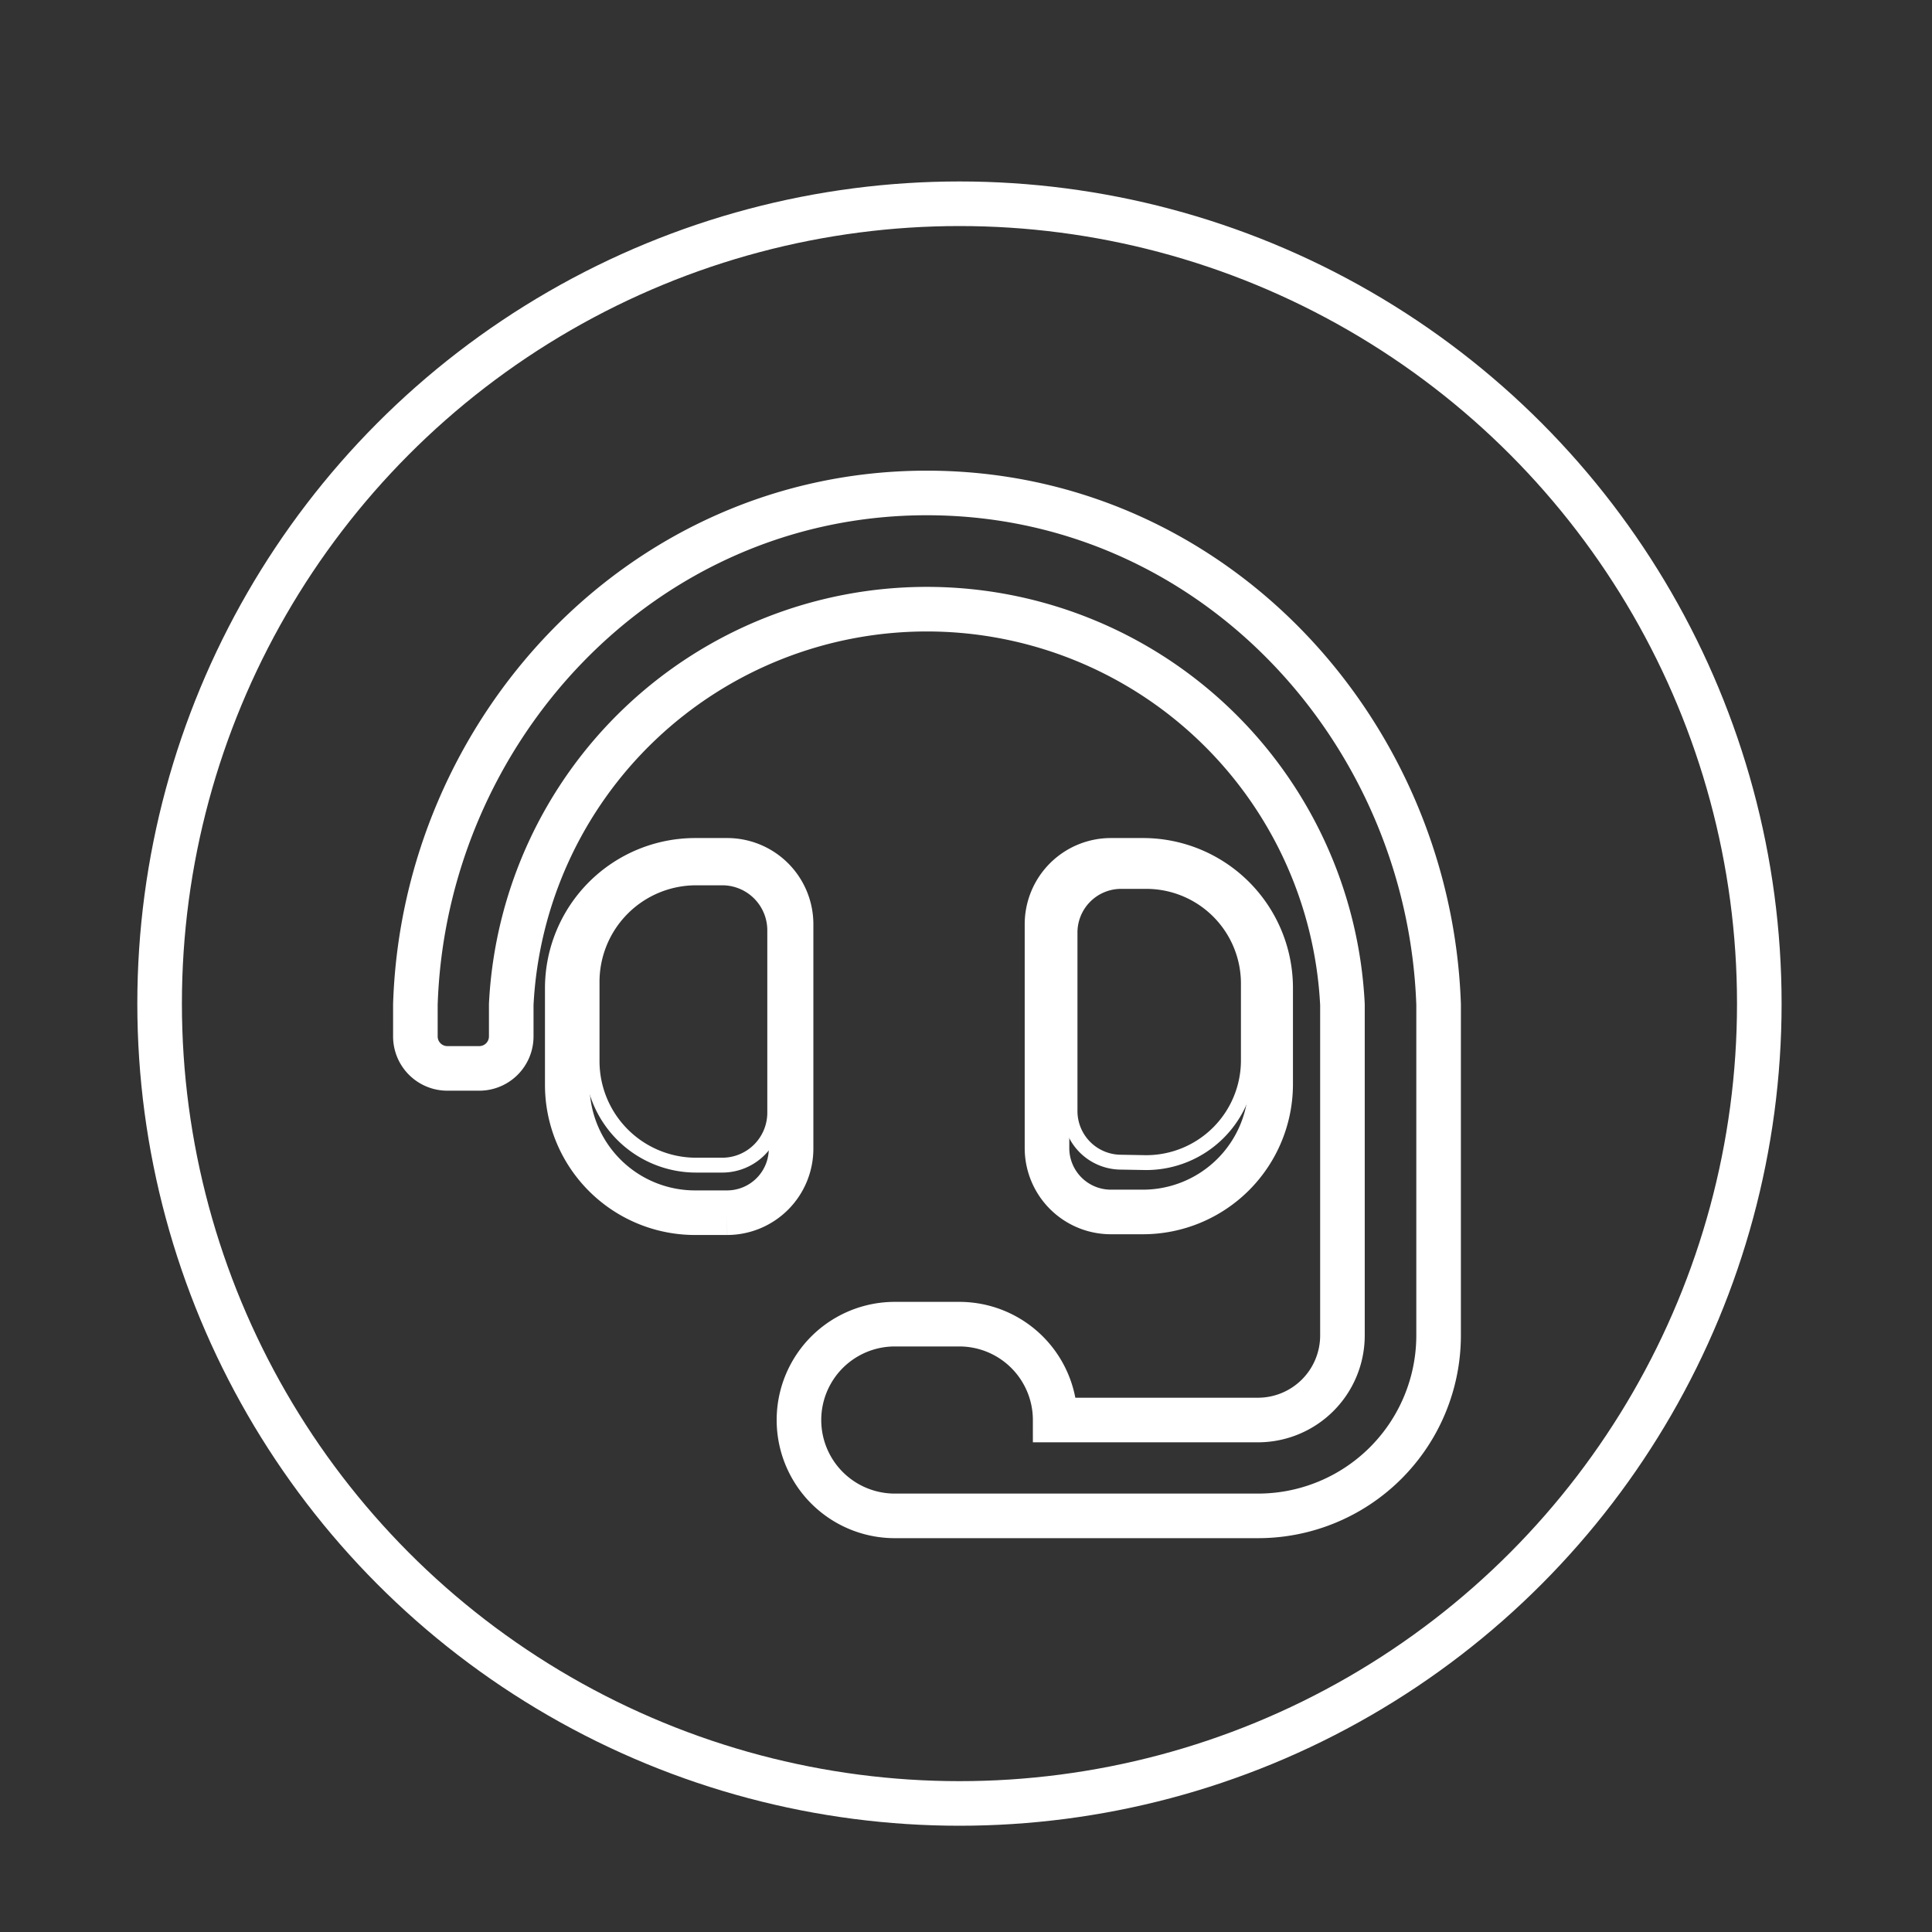 <svg id="bc8acdf6-dfd0-443a-954a-dee77f19b27f" data-name="Layer 1" xmlns="http://www.w3.org/2000/svg" viewBox="0 0 130 130"><rect x="0" y="0" width="130" height="130" fill="#333333" stroke="none"/><defs><style>.e18e534b-1162-433a-8da4-b97a3d8deb55,.e3f102a3-b4f4-48c9-8633-6c5aedabe011{fill:none;stroke:#fff;stroke-miterlimit:10;}.e18e534b-1162-433a-8da4-b97a3d8deb55{stroke-width:3px;}</style></defs><title>support</title><circle class="e18e534b-1162-433a-8da4-b97a3d8deb55" cx="64.56" cy="67.53" r="53.82"/><path class="e18e534b-1162-433a-8da4-b97a3d8deb55" d="M62.36,33.17c-19.19,0-33.82,16-34.41,34.42v2.15a2.15,2.15,0,0,0,2.15,2.15h2.15a2.15,2.15,0,0,0,2.15-2.15V67.59a28,28,0,0,1,55.93,0h0V89.87a5.69,5.69,0,0,1-5.69,5.68H71a6.45,6.45,0,0,0-6.45-6.45H60.21a6.45,6.45,0,0,0,0,12.9H84.64A12.15,12.15,0,0,0,96.8,89.85h0V67.59C96.16,49.14,81.56,33.17,62.36,33.17Z"/><path class="e18e534b-1162-433a-8da4-b97a3d8deb55" d="M53.23,62.19a4.3,4.3,0,0,0-4.3-4.3H46.78a8.61,8.61,0,0,0-8.61,8.59h0V73a8.6,8.6,0,0,0,8.61,8.6h2.15a4.31,4.31,0,0,0,4.3-4.3Z"/><path class="e3f102a3-b4f4-48c9-8633-6c5aedabe011" d="M52.13,62.59a3.53,3.53,0,0,0-3.52-3.52H46.84a7,7,0,0,0-7,7.05h0V71.4a7,7,0,0,0,7,7h1.77a3.53,3.53,0,0,0,3.52-3.52h0Z"/><path class="e18e534b-1162-433a-8da4-b97a3d8deb55" d="M76.9,81.55A8.6,8.6,0,0,0,85.5,73V66.49a8.59,8.59,0,0,0-8.59-8.6H74.75a4.3,4.3,0,0,0-4.3,4.3V77.25a4.3,4.3,0,0,0,4.3,4.3Z"/><path class="e3f102a3-b4f4-48c9-8633-6c5aedabe011" d="M77.11,78.23A6.88,6.88,0,0,0,84,71.36V66.18a6.87,6.87,0,0,0-6.87-6.87H75.39A3.44,3.44,0,0,0,72,62.75h0v12a3.44,3.44,0,0,0,3.43,3.45h0Z"/></svg>